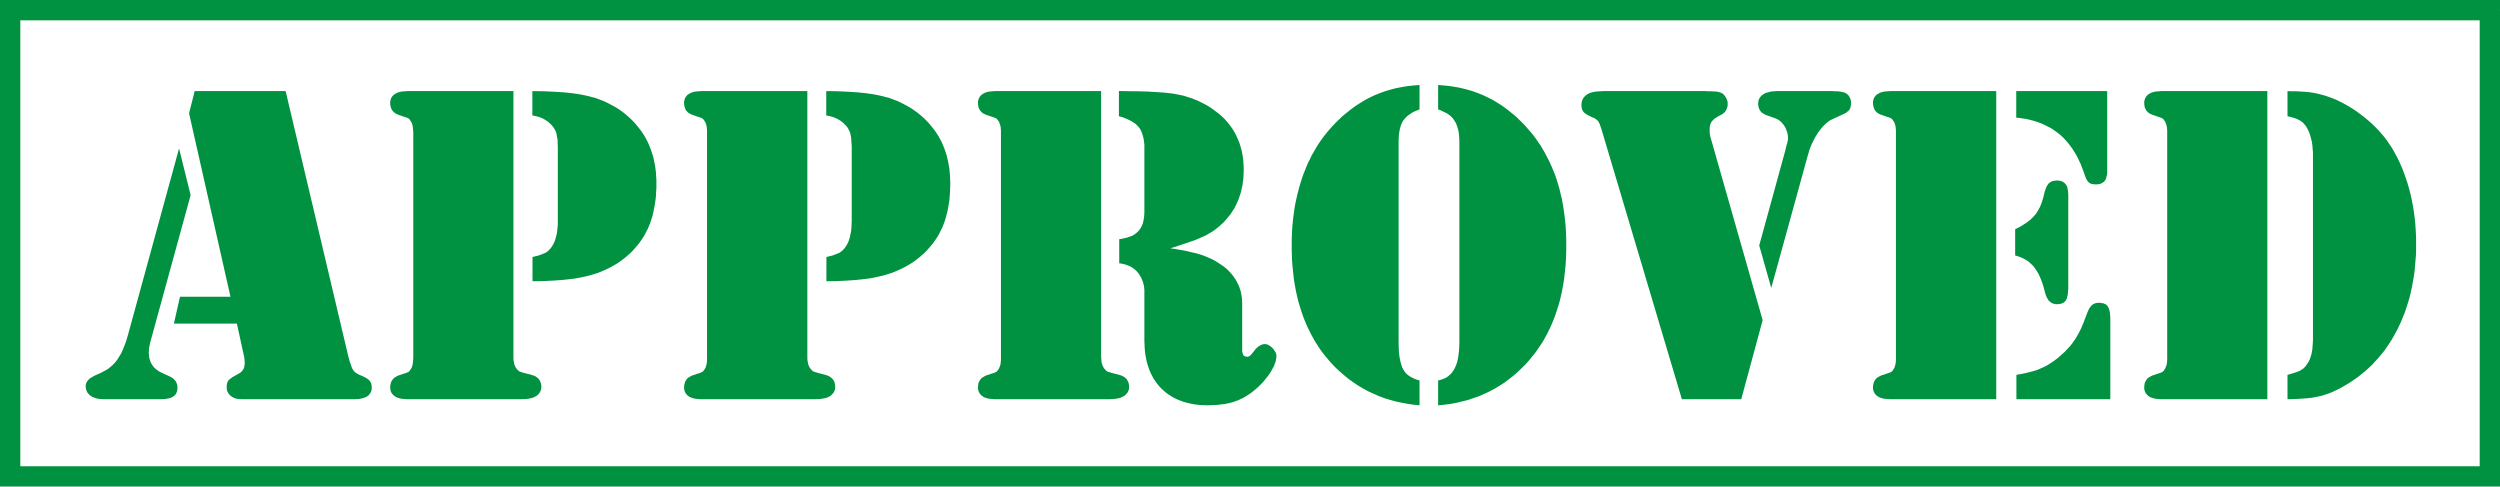<svg xmlns="http://www.w3.org/2000/svg" width="3.684in" height="68.832" fill-rule="evenodd" stroke-linecap="round" preserveAspectRatio="none" viewBox="0 0 16000 3114"><style>.brush1{fill:#009240}.pen1{stroke:none}</style><path fill-rule="nonzero" d="m16000 65-65-65H65v130h15870l65-65V0h-65z" class="pen1 brush1"/><path fill-rule="nonzero" d="m15935 3114 65-65V65h-130v2984l65 65h65v-65z" class="pen1 brush1"/><path fill-rule="nonzero" d="m0 3049 65 65h15870v-130H65l-65 65v65h65z" class="pen1 brush1"/><path fill-rule="nonzero" d="M65 0 0 65v2984h130V65L65 0H0v65z" class="pen1 brush1"/><path d="M1246 583h582l401 1697 3 11 3 11 3 11 3 10 4 9 3 10 3 9 4 8 4 7 5 7 5 6 7 6 8 5 9 5 9 5 11 4 9 4 8 4 8 4 7 4 6 4 5 4 5 4 4 4 3 4 3 5 3 5 2 5 1 6 1 6 1 6v16l-1 8-3 8-3 7-4 7-5 6-5 6-7 5-7 4-9 4-9 3-10 3-11 2-12 2h-13l-14 1h-720l-11-1-10-1-9-1-9-2-8-3-8-4-7-4-7-5-6-6-5-5-5-7-4-7-3-7-2-7-1-8v-22l1-6 2-6 1-5 2-5 2-4 3-4 3-4 5-4 5-4 6-4 7-5 8-5 9-5 9-5 7-4 7-4 5-3 6-4 5-4 4-4 4-5 3-4 2-4 3-5 2-5 1-5 1-6 1-6 1-6v-18l-1-6v-5l-1-6v-5l-1-5-1-4-46-210h-403l39-172h323L1210 725l36-142zm-100 367 74 299-256 933-3 10-2 10-2 10-2 9-1 9-1 10v8l-1 9 1 11 1 11 1 10 3 10 3 10 3 9 5 9 5 8 5 8 7 8 7 7 7 6 9 7 9 6 9 5 11 5 50 23 11 6 10 7 8 8 7 8 5 10 4 10 2 11 1 13-1 8-1 9-2 7-3 7-3 7-5 6-5 5-6 5-7 4-8 4-9 3-9 2-11 2-11 2h-11l-13 1H664l-13-1-13-1-11-1-11-3-10-3-10-4-9-4-8-6-7-5-6-7-6-7-4-7-3-8-3-9-1-9-1-9 1-5v-5l2-5 1-5 5-9 7-9 9-9 11-8 13-7 15-8 14-6 14-6 12-6 11-6 11-6 9-5 9-6 7-5 7-6 7-6 7-6 7-7 7-7 6-8 7-8 6-9 10-16 10-16 9-18 8-19 8-21 8-21 7-23 7-24 326-1190zm2140-367v1711l1 13 2 11 2 11 3 9 4 9 4 7 5 7 3 3 3 4 3 2 3 3 2 2 3 2 3 1 2 1 3 1 5 2 6 1 7 3 9 2 11 3 12 3 13 3 9 3 7 2 8 3 7 3 6 4 5 4 6 4 4 5 4 5 4 6 3 6 2 6 2 7 2 7v7l1 8-1 9-2 9-3 8-4 8-5 7-6 7-8 7-9 5-7 4-9 4-10 3-10 2-12 2-13 2h-15l-15 1h-730l-13-1-12-1-11-1-11-2-9-3-9-3-8-4-8-5-6-5-6-6-5-6-4-7-3-7-2-7-1-9-1-8 1-14 3-13 2-6 2-6 3-5 4-5 3-5 5-5 4-4 6-3 11-7 14-6 11-3 10-4 9-3 8-2 6-2 5-2 4-2 3-1 2-1 2-1 2-2 2-2 2-2 2-3 2-2 2-4 4-6 4-7 3-8 2-8 2-10 1-11 1-11 1-12V846l-1-12-1-11-1-11-2-9-2-9-3-8-4-7-4-6-2-3-2-3-2-3-2-2-2-2-2-2-2-1-2-1-3-1-4-2-5-1-6-3-8-2-9-3-10-4-11-3-14-6-11-6-6-4-4-4-5-5-3-4-4-5-3-6-2-6-2-6-3-12-1-15 1-8 1-8 2-8 3-7 4-7 5-6 6-6 6-5 8-4 8-5 9-3 9-3 11-2 11-1 12-1 13-1h680zm122 1217v-155l15-4 14-3 13-4 11-4 11-4 9-4 8-3 7-4 6-5 6-4 6-6 5-6 6-6 5-7 5-8 5-8 7-14 6-16 5-17 5-19 3-19 2-21 2-22V935l-1-15v-14l-1-14-2-12-2-11-2-10-2-8-3-9-3-8-5-7-4-8-6-8-6-7-6-7-8-7-10-10-12-8-13-8-13-7-15-6-15-5-17-4-17-3V583l72 1 67 3 32 2 30 2 29 3 28 3 27 4 26 4 24 5 23 5 22 6 21 5 19 7 19 7 20 8 19 9 19 10 19 10 18 10 18 11 17 12 16 12 16 13 15 13 15 14 14 14 14 15 13 16 13 16 12 16 12 18 11 17 10 19 10 19 8 19 8 20 7 20 7 21 6 21 4 22 5 22 3 23 3 23 1 24 2 24v52l-2 27-1 26-3 26-4 25-4 24-5 24-5 23-7 22-7 22-8 21-9 21-10 19-10 20-11 18-12 18-13 18-13 16-14 16-14 16-15 15-16 14-16 14-17 13-17 13-18 12-19 11-19 11-20 10-21 10-21 9-22 9-18 6-20 6-21 6-21 5-23 5-24 5-25 4-25 3-27 3-28 3-29 2-29 2-63 3-67 1zM5167 583v1711l1 13 2 11 2 11 3 9 4 9 4 7 5 7 3 3 3 4 3 2 2 3 3 2 3 2 2 1 3 1 3 1 5 2 6 1 7 3 9 2 11 3 12 3 13 3 8 3 8 2 8 3 6 3 7 4 5 4 5 4 5 5 4 5 4 6 3 6 2 6 2 7 1 7 1 7v17l-2 9-3 8-4 8-5 7-7 7-7 7-9 5-7 4-9 4-10 3-11 2-12 2-13 2h-14l-15 1h-731l-12-1-12-1-11-1-11-2-9-3-9-3-9-4-7-5-7-5-5-6-5-6-4-7-3-7-2-7-2-9v-8l1-14 3-13 2-6 2-6 3-5 3-5 4-5 4-5 5-4 5-3 12-7 14-6 11-3 10-4 9-3 7-2 7-2 5-2 4-2 2-1 2-1 2-1 2-2 2-2 3-2 2-3 2-2 2-4 4-6 4-7 2-8 3-8 2-10 1-11 1-11V834l-1-11-1-11-2-9-3-9-2-8-4-7-4-6-2-3-2-3-2-3-3-2-2-2-2-2-2-1-2-1-2-1-4-2-5-1-7-3-7-2-9-3-10-4-11-3-14-6-12-6-5-4-5-4-4-5-4-4-3-5-3-6-2-6-2-6-3-12-1-15v-8l2-8 2-8 3-7 4-7 5-6 5-6 7-5 7-4 9-5 9-3 9-3 11-2 11-1 12-1 12-1h681zm122 1217v-155l15-4 14-3 13-4 11-4 10-4 10-4 8-3 7-4 6-5 6-4 6-6 5-6 6-6 5-7 5-8 5-8 7-14 6-16 5-17 4-19 4-19 2-21 1-22 1-23V935l-1-15-1-14-1-14-1-12-2-11-2-10-2-8-3-9-4-8-4-7-4-8-6-8-6-7-7-7-7-7-11-10-11-8-13-8-14-7-14-6-16-5-16-4-17-3V583l72 1 67 3 31 2 31 2 29 3 28 3 27 4 26 4 24 5 23 5 22 6 21 5 19 7 18 7 21 8 19 9 19 10 19 10 18 10 17 11 17 12 17 12 16 13 15 13 15 14 14 14 14 15 13 16 13 16 12 16 12 18 11 17 10 19 10 19 8 19 8 20 7 20 7 21 5 21 5 22 4 22 4 23 2 23 2 24 1 24 1 24-1 28-1 27-2 26-2 26-4 25-4 24-5 24-6 23-6 22-7 22-8 21-9 21-10 19-10 20-11 18-12 18-13 18-13 16-14 16-14 16-15 15-16 14-16 14-17 13-17 13-18 12-19 11-19 11-20 10-21 10-21 9-22 9-19 6-19 6-21 6-22 5-22 5-24 5-25 4-26 3-26 3-28 3-29 2-30 2-62 3-67 1zM7047 583v1697l1 14 1 13 1 11 3 11 3 9 4 9 4 7 5 7 3 3 3 4 3 2 2 3 3 2 3 2 2 1 3 1 3 1 4 2 7 1 7 3 9 2 11 3 11 3 14 3 8 3 8 2 7 3 7 3 6 4 6 4 5 4 5 5 4 5 3 6 3 6 3 6 2 7 1 7 1 7v17l-2 9-3 8-4 8-5 7-7 7-7 7-9 5-8 4-8 4-10 3-11 2-12 2-13 2h-14l-15 1h-731l-12-1-12-1-11-1-11-2-10-3-9-3-8-4-7-5-7-5-5-6-5-6-4-7-3-7-2-7-2-9v-8l1-14 2-13 2-6 3-6 3-5 3-5 4-5 4-5 5-4 5-3 12-7 13-6 12-3 10-4 9-3 7-2 7-2 5-2 3-2 3-1 2-1 2-1 2-2 2-2 2-2 3-3 2-2 2-4 4-6 3-7 3-8 3-8 2-10 1-11 1-11V834l-1-11-1-11-2-9-3-9-3-8-3-7-4-6-2-3-2-3-3-3-2-2-2-2-2-2-2-1-2-1-3-1-3-2-5-1-7-3-7-2-9-3-10-4-12-3-13-6-12-6-5-4-5-4-4-5-4-4-3-5-3-6-3-6-2-6-2-12-1-15v-8l2-8 2-8 3-7 4-7 5-6 5-6 7-5 7-4 8-5 9-3 10-3 11-2 11-1 12-1 12-1h680zm443 1006 33 5 30 5 29 5 26 6 25 6 22 5 21 6 19 6 18 7 17 7 16 7 17 8 16 9 15 9 15 10 15 10 15 11 14 12 13 13 12 13 11 13 10 14 10 15 8 15 8 16 7 16 5 16 5 16 3 17 3 17 1 17 1 17v310l2 9 2 8 3 7 4 5 6 3 6 2 7 1h6l2-1h3l2-1 2-1 3-2 2-1 2-2 2-2 2-3 3-3 3-3 3-4 3-4 4-4 9-12 9-10 9-9 9-6 10-6 9-4 9-2 10-1 6 1 6 1 6 2 6 3 6 4 6 4 6 5 7 6 5 7 5 6 4 7 4 6 3 7 2 6 1 7v6l-1 12-2 12-3 13-5 13-5 14-8 14-8 15-10 16-11 16-12 15-12 15-13 15-14 14-14 14-15 13-16 13-15 12-15 10-16 10-15 9-17 8-16 8-17 6-17 6-18 5-18 4-20 4-20 2-20 3-22 1-22 1-23 1-24-1-23-1-22-2-21-3-21-4-20-5-20-5-19-7-18-7-18-8-17-9-16-10-16-10-15-12-14-12-14-13-13-14-12-15-11-15-11-16-9-17-9-17-8-18-7-19-6-19-6-20-4-21-4-21-3-22-2-23-1-23-1-24v-326l-1-6v-5l-2-14-3-14-4-13-5-13-5-12-7-12-7-11-8-11-11-12-12-10-13-10-15-8-15-6-17-6-17-4-19-3v-154l18-3 18-4 16-4 14-5 14-5 12-6 10-7 9-7 7-6 6-7 6-7 5-7 5-8 4-8 3-8 4-8 2-9 2-9 2-11 2-12 1-13 1-14V928l-2-20-3-20-4-17-5-16-6-15-7-14-8-11-10-11-11-11-14-9-15-10-17-8-18-8-21-8-22-6V583h38l39 1h38l36 1 35 1 33 2 32 2 31 2 29 3 20 2 21 3 20 4 20 4 20 4 19 6 19 6 19 6 19 8 18 7 18 9 18 9 17 9 17 10 17 11 16 12 23 17 22 18 20 19 18 20 17 21 16 22 14 22 12 24 11 24 10 25 8 26 7 27 5 28 4 29 2 30 1 30-1 25-1 25-3 24-3 24-5 22-5 23-7 21-7 22-9 20-9 20-10 20-12 18-12 19-14 17-14 17-15 17-14 13-14 13-15 12-15 12-16 11-17 10-17 10-17 9-19 8-22 10-23 9-26 9-29 10-30 10-33 11-36 11zm1595-889-17 7-17 7-15 8-13 9-13 9-11 10-9 10-9 11-7 12-6 13-5 15-4 15-3 17-3 19-1 19-1 21v1292l1 30 1 29 3 25 4 24 5 21 6 19 3 9 4 8 4 7 4 7 7 10 9 10 11 9 12 8 13 7 14 7 16 6 17 5v159l-39-4-39-6-38-7-37-8-37-10-36-11-34-13-34-15-33-15-33-18-31-18-31-21-30-21-29-24-28-24-28-26-17-18-17-18-16-19-16-19-15-19-15-20-14-21-13-20-13-21-12-22-12-22-11-23-11-22-10-24-10-24-9-24-8-24-8-25-8-26-7-26-6-26-6-27-5-27-5-28-4-28-3-28-3-29-3-30-2-30-1-30-1-31v-62l1-31 1-30 2-30 3-30 3-29 4-29 4-29 5-28 6-28 6-27 7-27 7-27 8-26 8-26 9-26 10-25 10-25 10-24 12-23 11-24 13-22 13-23 13-22 14-21 15-21 15-20 16-20 16-19 17-19 17-18 18-18 28-27 29-24 29-23 30-22 30-19 31-19 31-16 32-15 33-13 33-12 34-10 35-9 36-7 37-6 38-4 38-3v156zm119 0V544l38 3 38 4 37 6 36 7 35 9 35 10 33 12 33 13 32 15 32 16 31 19 30 19 30 22 29 23 29 24 28 27 18 18 17 18 17 20 17 19 16 20 15 20 14 21 15 21 13 22 13 22 12 23 12 23 11 23 11 24 10 24 10 25 9 25 8 26 8 26 7 26 6 27 7 27 5 28 5 29 4 28 4 29 3 30 3 30 2 30 1 31 1 32v62l-1 31-1 30-2 30-3 30-3 29-3 28-4 28-5 28-5 27-6 27-6 26-7 26-8 26-8 25-8 24-9 24-10 24-10 24-11 22-11 23-12 22-12 22-13 21-14 20-14 21-14 20-16 19-15 19-16 19-17 18-18 18-27 26-28 25-30 23-29 22-31 20-32 19-32 17-34 16-34 15-35 12-35 12-37 9-37 9-38 7-39 5-40 4v-159l9-2 9-3 8-2 7-3 7-3 7-3 6-3 5-4 5-3 5-4 5-5 5-4 5-5 5-6 4-6 5-6 9-16 8-18 7-19 5-21 4-24 3-25 2-27 1-29V902l-1-18-1-18-2-16-3-16-4-15-4-13-5-13-6-12-5-7-4-7-5-7-5-6-6-6-5-5-6-5-6-4-6-5-7-4-8-4-8-4-9-4-9-5-10-4-11-4zm2077 1349-137 506h-380l-514-1726-3-9-3-9-3-8-2-7-3-6-3-5-2-5-3-4-2-3-3-3-4-3-4-4-4-2-4-3-5-3-6-2-11-5-10-5-9-4-8-5-7-4-6-4-5-4-4-4-4-5-2-4-3-5-2-6-2-6-1-7v-7l-1-8 1-10 2-10 3-10 4-9 6-8 6-7 8-7 9-7 9-4 9-4 11-3 12-3 13-2 14-1 15-1 17-1h657l14 1h23l10 1h8l8 1h6l5 1 6 1 4 1 5 2 5 1 4 2 4 2 4 2 3 2 4 3 3 4 3 3 3 4 3 4 3 4 2 5 2 4 3 5 1 5 2 4 1 5 1 4v22l-3 12-4 11-5 10-7 9-9 8-10 7-12 6-9 5-9 5-7 5-7 4-6 5-5 5-5 5-4 5-3 5-3 5-2 7-2 6-2 8-1 7v34l1 5v5l1 5 1 4 1 5 335 1175zm55-206-77-272 167-608 3-14 3-12 3-11 3-9 2-8 1-7 1-5 1-5v-16l-1-8-1-9-2-9-3-9-4-10-3-9-7-13-7-10-8-10-8-9-10-8-10-7-11-5-12-5-48-17-13-5-11-7-5-3-5-4-4-4-4-5-3-5-3-5-2-5-2-6-3-12-1-13 1-9 1-9 2-8 4-8 4-7 6-7 6-6 8-6 8-5 9-4 10-3 11-3 11-3 12-1 13-1 14-1h354l16 1h14l13 1 12 2 10 2 8 2 8 2 5 3 9 6 7 6 6 7 4 8 4 8 3 9 1 9 1 9v7l-1 6-1 6-1 6-1 5-2 5-2 5-3 4-3 4-3 4-5 3-4 4-5 4-6 3-7 4-7 3-73 34-12 6-11 8-11 9-11 10-11 11-11 13-11 14-11 15-10 16-10 17-9 18-9 18-8 19-7 19-6 20-6 20-233 845zm1440-1260v1972h-681l-12-1-12-1-11-1-11-2-9-3-9-3-9-4-7-5-7-5-5-6-5-6-4-7-3-7-2-7-2-9v-8l1-14 3-13 2-6 2-6 3-5 3-5 4-5 4-5 5-4 5-3 12-7 14-6 11-3 10-4 9-3 7-2 7-2 5-2 4-2 2-1 2-1 2-1 2-2 3-2 2-2 2-3 2-2 2-4 4-6 4-7 2-8 3-8 2-10 1-11 1-11V834l-1-11-1-11-2-9-3-9-2-8-4-7-4-6-2-3-2-3-2-3-2-2-3-2-2-2-2-1-2-1-2-1-4-2-5-1-7-3-7-2-9-3-10-4-11-3-14-6-12-6-5-4-5-4-4-5-4-4-3-5-3-6-2-6-2-6-3-12-1-15v-8l2-8 2-8 3-7 4-7 5-6 5-6 7-5 7-4 9-5 9-3 9-3 11-2 11-1 12-1 12-1h681zm128 0h582v523l-1 10-2 9-2 8-2 8-3 7-3 6-4 6-5 4-6 4-6 4-6 3-7 2-8 2-9 1h-16l-7-1-7-1-6-1-5-2-5-2-5-3-3-3-4-4-4-4-3-6-4-6-3-7-3-8-4-9-3-10-7-20-8-20-7-20-9-18-8-18-9-18-10-17-10-16-10-16-11-15-11-14-11-14-12-13-12-13-13-12-13-11-14-11-14-10-14-10-15-9-16-8-16-8-16-8-17-7-17-6-18-6-19-5-19-5-19-4-20-3-20-3-21-2V583zm-7 1052v-168l20-10 19-10 17-11 17-11 14-11 14-11 12-12 11-12 10-12 9-14 8-14 8-15 7-17 6-17 6-19 5-19 3-13 3-12 4-11 3-10 4-9 4-8 5-7 4-6 5-5 6-4 6-4 6-3 7-2 8-1 7-1 9-1 11 1 10 1 9 3 9 4 7 5 7 6 6 8 5 8 2 6 2 7 1 8 2 10 1 11 1 13v597l-1 15-1 14-1 12-3 11-2 10-3 9-4 7-4 6-5 5-6 5-6 3-8 3-8 2-9 1-9 1h-8l-8-1-7-2-7-2-6-3-6-4-5-4-5-4-5-6-4-6-4-7-4-8-4-9-3-10-4-11-2-11-7-25-7-22-8-22-8-19-9-19-10-17-10-15-11-15-12-12-13-12-13-11-15-9-15-8-16-7-17-6-17-5zm8 920v-156l23-4 22-4 21-5 20-5 19-5 18-5 17-6 15-7 16-7 15-7 16-9 15-10 16-10 15-11 16-12 15-13 15-14 15-13 13-14 13-14 12-13 11-14 10-15 10-14 9-15 9-16 9-17 9-18 8-19 9-21 8-22 9-23 4-11 4-10 4-9 4-8 4-8 5-6 4-6 4-4 5-4 5-4 5-2 6-3 6-2 6-1 7-1h17l9 2 9 1 7 3 7 3 6 4 5 5 4 6 4 6 3 8 3 9 2 10 2 11 1 12 1 13v524h-601zm1606-1972v1972h-680l-12-1-12-1-11-1-11-2-9-3-9-3-9-4-7-5-7-5-5-6-5-6-4-7-3-7-2-7-2-9v-8l1-14 2-13 2-6 3-6 3-5 3-5 4-5 4-5 5-4 5-3 12-7 14-6 11-3 10-4 9-3 7-2 7-2 5-2 4-2 2-1 2-1 2-1 2-2 2-2 3-2 2-3 2-2 2-4 4-6 3-7 3-8 3-8 2-10 1-11 1-11V834l-1-11-1-11-2-9-3-9-3-8-3-7-4-6-2-3-2-3-2-3-3-2-2-2-2-2-2-1-2-1-2-1-4-2-5-1-7-3-7-2-9-3-10-4-11-3-14-6-12-6-5-4-5-4-4-5-4-4-3-5-3-6-3-6-2-6-2-12-1-15v-8l2-8 2-8 3-7 4-7 5-6 5-6 7-5 7-4 9-5 9-3 9-3 11-2 11-1 12-1 12-1h680zm292 1559V977l-2-25-2-23-3-21-5-20-5-19-6-18-7-16-5-10-5-9-5-9-6-7-6-7-6-7-6-5-7-5-7-5-9-4-9-5-11-4-11-4-12-3-14-4-14-3V583l19 1h35l17 1 16 1 15 1 14 1 14 1 23 3 23 4 23 5 22 6 23 6 22 8 22 8 23 9 22 11 22 11 22 12 22 13 21 13 22 15 22 16 21 16 21 17 20 17 20 18 19 19 18 19 18 20 17 20 16 21 15 22 15 22 14 23 13 24 13 24 12 25 11 25 11 26 10 27 10 28 9 27 8 28 8 29 7 28 6 29 6 30 5 30 4 30 4 30 3 31 2 31 2 32 1 32v69l-1 36-3 35-3 35-3 35-5 34-6 33-6 33-7 33-8 32-9 31-10 31-10 30-12 30-12 30-13 28-14 29-15 27-15 27-16 26-17 25-17 25-19 23-19 23-20 22-20 22-21 20-22 20-23 19-24 19-24 17-25 17-24 15-24 14-23 13-23 11-23 11-22 9-22 7-21 7-22 5-24 5-25 4-27 3-28 2-31 2-31 1-34 1v-156l15-4 13-4 12-4 11-3 10-4 9-3 8-4 6-3 6-4 6-4 6-4 5-5 5-5 5-6 4-6 5-7 5-8 5-8 4-8 4-9 3-9 3-10 3-9 2-10 2-11 2-11 1-13 1-14 1-15 1-16v-36z" class="pen1 brush1"/></svg>
